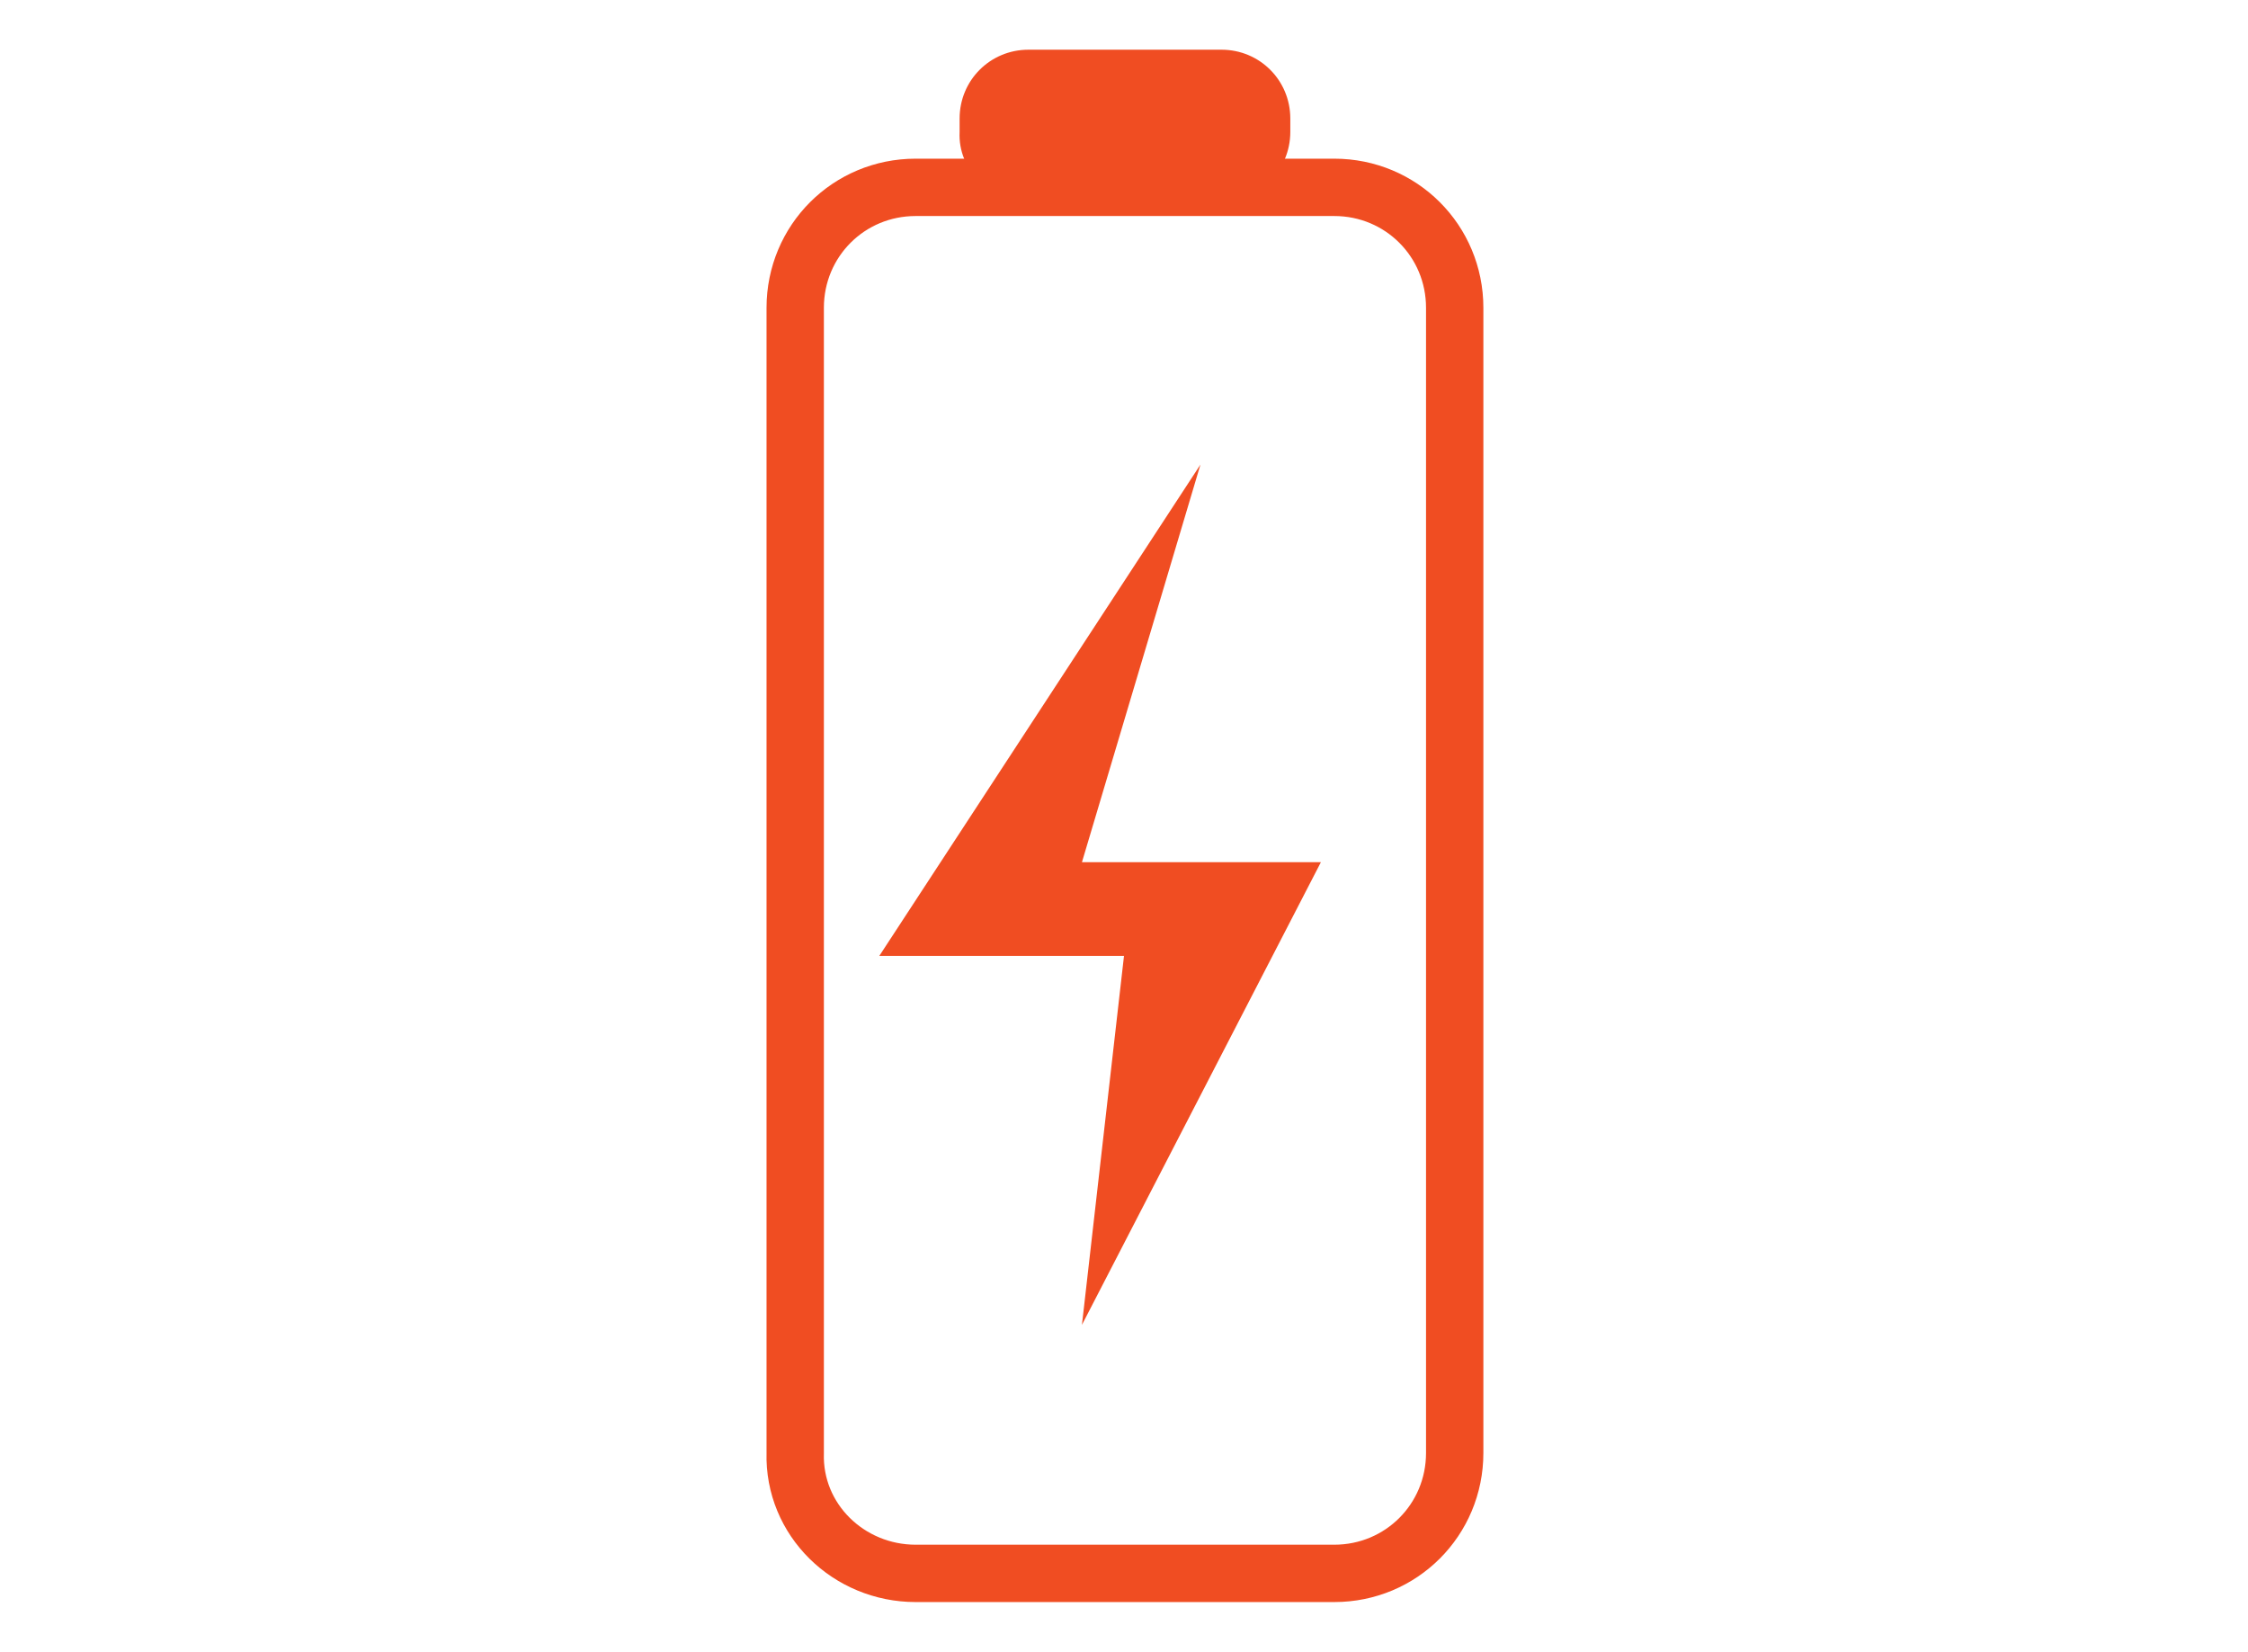 <?xml version="1.0" encoding="utf-8"?>
<!-- Generator: Adobe Illustrator 27.2.0, SVG Export Plug-In . SVG Version: 6.00 Build 0)  -->
<svg version="1.1" xmlns="http://www.w3.org/2000/svg" xmlns:xlink="http://www.w3.org/1999/xlink" x="0px" y="0px" width="117.6px"
	 height="86.4px" viewBox="0 0 117.6 86.4" style="enable-background:new 0 0 117.6 86.4;" xml:space="preserve">
<style type="text/css">
	.st0{display:none;}
	.st1{display:inline;fill:#F04D22;}
	.st2{fill:none;stroke:#F04D22;stroke-width:3;stroke-miterlimit:10;}
	.st3{fill:#F04D22;}
	.st4{display:inline;fill:#F04D22;stroke:#F04D22;stroke-width:0.35;stroke-miterlimit:10;}
	.st5{display:inline;}
	.st6{display:inline;fill:none;stroke:#F04D22;stroke-width:3;stroke-linecap:round;stroke-linejoin:round;}
</style>
<g id="Layer_1" class="st0">
	<path class="st1" d="M83.9,31.6c-4.9-4.9-11.6-7.3-19.3-7.1c-9.5,0.3-15.3,4.8-18.5,8.5c-3.8,4.4-6.1,10.3-6.3,16
		c-0.2,5.4,1.9,10.6,5.6,14.3c3.6,3.5,8.4,5.4,13.7,5.2c10.3-0.2,18.5-7.7,18.7-16.9c0.1-4.2-1.5-8-4.3-10.5
		c-2.5-2.2-5.8-3.2-9.3-2.8c-5.9,0.7-9.8,5.1-9.9,11.2c-0.1,2.4,1.9,4.4,4.4,4.4c0,0,0.1,0,0.1,0c2.4,0,4.4-1.9,4.4-4.3
		c0.1-2.6,1.3-2.7,2-2.8c0.9-0.1,1.7,0.1,2.3,0.6c0.9,0.8,1.5,2.3,1.4,4c-0.1,4.5-4.6,8.2-10,8.4c-2.8,0.1-5.3-0.9-7.2-2.7
		c-2-2-3.1-4.9-3.1-7.9c0.2-6.3,4.6-15.7,16.2-16c14.9-0.5,17.6,12.3,18,16.2c0.7,6-0.9,11.6-4.7,15.9c-4.2,4.8-10.4,7.7-17.7,8.1
		c-7.3,0.4-13.7-1.8-18.5-6.3c-4.9-4.7-7.7-11.6-7.5-18.9c0.5-16.9,13.5-28.9,32.2-30.1V9.4c-11.2,0.6-20.9,4.4-28.3,11
		C30.6,27.5,26.1,37.3,25.7,48c-0.3,9.7,3.4,19,10.1,25.4c6,5.7,14.1,8.8,23,8.8c0.7,0,1.4,0,2.2-0.1c9.7-0.5,18.2-4.5,24-11.2
		c5.3-6.2,7.7-14.2,6.7-22.5C90.9,41.7,88.1,35.7,83.9,31.6L83.9,31.6z"/>
	<path class="st1" d="M89.5,10.4L73.5,7.6V7.1c0-1.3-1.1-2.4-2.4-2.4s-2.4,1.1-2.4,2.4v12.3c0,1.3,1.1,2.4,2.4,2.4s2.4-1.1,2.4-2.4
		v-0.5l16.1-2.8c0.8-0.2,1.4-0.8,1.4-1.6V12C90.9,11.2,90.3,10.5,89.5,10.4z"/>
</g>
<g id="Layer_2">
	<path class="st2" d="M47.9,82.3h21.9c3.5,0,6.3-2.8,6.3-6.3V16.1c0-3.5-2.8-6.3-6.3-6.3H47.9c-3.5,0-6.3,2.8-6.3,6.3V76
		C41.5,79.5,44.4,82.3,47.9,82.3z"/>
	<path class="st3" d="M53.8,10.5h10.1c2,0,3.6-1.6,3.6-3.6V6.2c0-2-1.6-3.6-3.6-3.6H53.8c-2,0-3.6,1.6-3.6,3.6v0.7
		C50.1,8.9,51.8,10.5,53.8,10.5z"/>
	<path class="st3" d="M56.6,69.3l12.5-24.2H56.6l6.2-20.8L46,50h12.8L56.6,69.3z"/>
</g>
<g id="Layer_3" class="st0">
	<path class="st1" d="M40.8,41.3v36.1c0,0.2,0,0.4,0.1,0.5l1.8,3.6c0.3,0.5,0.9,0.8,1.6,0.8h21.1c0.7,0,1.3-0.3,1.6-0.8l1.8-3.6
		c0.1-0.2,0.1-0.4,0.1-0.5V41.3c0-2.9-3.8-7.2-5-8.5c-1-7.1-3-16.9-3.5-19.3l1.1-1.5c0.2-0.3,0.3-0.8,0.2-1.1l-1.5-4
		c-0.2-0.6-0.9-1-1.6-1h-7.5c-0.8,0-1.4,0.4-1.6,1l-1.5,4c-0.2,0.4-0.1,0.8,0.2,1.1l1.1,1.5c-0.5,2.3-2.5,12.2-3.5,19.3
		C44.6,34.1,40.8,38.4,40.8,41.3z M49.1,33.5c1.1-8,3.6-19.9,3.7-20c0.1-0.3,0-0.7-0.2-1l-1.1-1.4l0.9-2.5h5l0.9,2.5l-1.1,1.4
		c-0.2,0.3-0.3,0.6-0.2,1c0,0.1,2.6,12.1,3.7,20c0,0.3,0.2,0.5,0.4,0.7c1.8,1.8,4.6,5.4,4.6,7.1v35.9l-1.3,2.5H45.5l-1.3-2.5V41.3
		c0-1.7,2.8-5.3,4.6-7.1C49,33.9,49.1,33.7,49.1,33.5L49.1,33.5z"/>
	<path class="st1" d="M31.6,33.7h-1.4L28,35.9l2.9,2.6h0.7c1,0,1.8,0.7,1.8,1.4v-0.8c0-0.4-0.1-0.7-0.4-1l-2.6-2.3l2.6-2.6
		c0,0,0.1-0.2,0.2-0.2C32.9,33.4,32.3,33.7,31.6,33.7L31.6,33.7z"/>
	<path class="st1" d="M1.8,70.5v-29c-1,0-1.8-0.7-1.8-1.4c0-0.8,0.8-1.4,1.8-1.4h0.7l2.9-2.6l-2.2-2.2H3.2c-1,0-1.8-0.7-1.8-1.4
		c0-0.3,0.2-0.6,0.4-0.9c0.6-13.1,10-14.5,10-14.5v-2.9H10v1.9c-3.1,1-9.8,4.6-10,16.5c0,0.3,0.2,0.7,0.4,0.9l2.6,2.6l-2.6,2.3
		c-0.3,0.3-0.5,0.6-0.5,1v32.7C0,71.1,0.8,70.5,1.8,70.5L1.8,70.5z"/>
	<path class="st1" d="M21.6,16.8c0,0,9.1,1.4,10,14h0.1c1,0,1.8,0.6,1.8,1.4c-0.2-11.8-7-15.5-10-16.5v-1.9h-1.8V16.8z"/>
	<path class="st1" d="M31.6,41.4v29c1,0,1.8,0.7,1.8,1.4V40C33.4,40.8,32.6,41.4,31.6,41.4z"/>
	<path class="st1" d="M33.4,32.4c0,0.2,0,0.3-0.1,0.5C33.3,32.7,33.3,32.5,33.4,32.4z"/>
	<path class="st1" d="M6.7,36.9c0.6-0.5,0.6-1.3,0.1-1.9l-1.3-1.3H3.2l2.2,2.2l-2.9,2.6h2.4L6.7,36.9L6.7,36.9z"/>
	<path class="st1" d="M3.1,30.9h0.5c0.8-11.1,8.2-12.5,8.5-12.6c0.8-0.1,1.4-0.7,1.4-1.4v-2.9h-1.8v2.9c0,0-9.4,1.5-10,14.5
		C2.1,31.1,2.6,30.9,3.1,30.9L3.1,30.9z"/>
	<path class="st1" d="M19.8,16.8c0,0.7,0.6,1.3,1.4,1.4c0.3,0.1,7.7,1.5,8.5,12.6h1.8c-0.9-12.6-10-14-10-14v-2.9h-1.8V16.8z"/>
	<path class="st1" d="M30.2,33.7h-2.3L26.6,35c-0.6,0.6-0.5,1.3,0.1,1.9l1.8,1.6h2.4L28,35.9L30.2,33.7L30.2,33.7z"/>
	<path class="st1" d="M3.5,41.4H1.8v29h1.8V41.4z"/>
	<path class="st1" d="M31.6,41.4h-1.8v29h1.8V41.4z"/>
	<path class="st1" d="M9.9,12.5v-7h13.6v7h-0.1v1.4h0.1c1,0,1.8-0.7,1.8-1.4v-7c0-0.8-0.8-1.4-1.8-1.4H9.9c-1,0-1.8,0.7-1.8,1.4v7
		c0,0.8,0.8,1.4,1.8,1.4H10v-1.4H9.9z"/>
	<path class="st1" d="M19.8,12.5h-6.2v1.4h6.2V12.5z"/>
	<path class="st1" d="M11.8,12.5H10v1.4h1.8V12.5z"/>
	<path class="st1" d="M23.3,12.5h-1.8v1.4h1.8V12.5z"/>
	<path class="st1" d="M13.6,12.5h-1.5h-0.3v1.4h1.8V12.5z"/>
	<path class="st1" d="M21.6,12.5h-1.8v1.4h1.8V12.5z"/>
	<path class="st1" d="M11.7,10.8v-4h10v4c0.9,0.1,1.7,0.7,1.7,1.4v0.2h0.1v-7H9.9v7H10v-0.2C10,11.5,10.8,10.9,11.7,10.8z"/>
	<path class="st1" d="M20.8,11h-8.1c0.5,0.2,0.9,0.7,0.9,1.3h6.2C19.8,11.7,20.2,11.3,20.8,11L20.8,11z"/>
	<path class="st1" d="M19.8,12.3h-6.2v0.2h6.2V12.3z"/>
	<path class="st1" d="M21.7,10.8V11h-0.9c-0.5,0.2-0.9,0.7-0.9,1.3h1.8v0.2h1.8v-0.2C23.4,11.5,22.6,10.9,21.7,10.8L21.7,10.8z"/>
	<path class="st1" d="M13.6,12.3c0-0.5-0.4-1-0.9-1.3h-0.9v-0.2c-0.9,0.1-1.6,0.7-1.6,1.4v0.2h1.8v-0.2H13.6L13.6,12.3z"/>
	<path class="st1" d="M13.6,12.5v-0.2h-1.8v0.2h0.3H13.6z"/>
	<path class="st1" d="M21.6,12.3h-1.8v0.2h1.8V12.3z"/>
	<path class="st1" d="M33.2,32.8c0,0-0.1,0.1-0.1,0.2C33.2,32.9,33.2,32.9,33.2,32.8z"/>
	<path class="st1" d="M29.8,31.8c0-0.3-0.1-0.6-0.1-1H3.6c0,0.3-0.1,0.6-0.1,1l0.5,0.5h25.3L29.8,31.8L29.8,31.8z"/>
	<path class="st1" d="M4.1,32.3l1.4,1.4h22.4l1.4-1.4H4.1z"/>
	<path class="st1" d="M1.8,31.4c-0.2,0.2-0.4,0.5-0.4,0.9c0,0.8,0.8,1.4,1.8,1.4h0.1l-1.4-1.4C1.8,32,1.8,31.7,1.8,31.4z"/>
	<path class="st1" d="M31.6,30.9L31.6,30.9c0,0.5,0,1,0,1.4l-1.4,1.4h1.4c0.7,0,1.2-0.3,1.5-0.8c0-0.1,0.1-0.1,0.1-0.2
		c0.1-0.2,0.1-0.3,0.1-0.5c0,0,0-0.1,0-0.1C33.4,31.5,32.6,30.8,31.6,30.9L31.6,30.9z"/>
	<path class="st1" d="M4,32.3l-0.5-0.5c0-0.3,0.1-0.6,0.1-1H3.1c-0.6,0-1,0.2-1.4,0.6c0,0.3,0,0.6,0,0.9l1.4,1.4h2.3L4,32.3z"/>
	<path class="st1" d="M29.8,31.8l-0.5,0.5h2.3c0-0.5,0-1-0.1-1.4h-1.8C29.7,31.2,29.8,31.5,29.8,31.8L29.8,31.8z"/>
	<path class="st1" d="M27.9,33.7h2.3l1.5-1.4h-2.3L27.9,33.7z"/>
	<path class="st1" d="M29.8,40H3.5v1.4h26.3V40z"/>
	<path class="st1" d="M3.5,39.7V40h26.3v-0.3l-1.3-1.2H4.9L3.5,39.7z"/>
	<path class="st1" d="M31.6,38.5h-0.7l0.7,0.6v0.8v1.4c1,0,1.8-0.7,1.8-1.4C33.4,39.1,32.6,38.5,31.6,38.5L31.6,38.5z"/>
	<path class="st1" d="M2.5,38.5H1.8c-1,0-1.8,0.7-1.8,1.4c0,0.8,0.8,1.4,1.8,1.4v-2.2L2.5,38.5z"/>
	<path class="st1" d="M29.8,39.7V40h1.8v-0.8l-0.7-0.7h-2.4L29.8,39.7z"/>
	<path class="st1" d="M3.5,41.4V40H1.8h1.8v-0.3l1.4-1.2H2.5l-0.7,0.7v2.2H3.5z"/>
	<path class="st1" d="M31.6,40h-1.8v1.4h1.8V40z"/>
	<path class="st1" d="M29.8,70.5H3.5v1.4h26.3V70.5z"/>
	<path class="st1" d="M1.8,73.3v-1.4v-1.4c-1,0-1.8,0.7-1.8,1.4C0,72.7,0.8,73.3,1.8,73.3z"/>
	<path class="st1" d="M31.6,70.5v1.4v1.4c1,0,1.8-0.7,1.8-1.4C33.4,71.1,32.6,70.5,31.6,70.5z"/>
	<path class="st1" d="M3.5,70.5H1.8v1.4h1.8V70.5z"/>
	<path class="st1" d="M31.6,70.5h-1.8v1.4h1.8V70.5z"/>
	<path class="st4" d="M78.5,77.3h37c0.3,0,0.5,0.2,0.5,0.4v2.2c0,0.2-0.2,0.4-0.5,0.4h-37c-0.3,0-0.5-0.2-0.5-0.4v-2.2
		C78,77.4,78.2,77.3,78.5,77.3z M79.4,46.3v-6.6h35.1v6.6H79.4z M79.4,51.8v-4.3h35.1v4.3H79.4z M79.4,57.3V53h35.1v4.3H79.4z
		 M79.4,62.8v-4.3h35.1v4.3H79.4z M114.6,69.5v6.6H79.5v-6.6H114.6z M79.4,68.3V64h35.1v4.3H79.4z M78,38.1v-2.2
		c0-0.2,0.2-0.4,0.5-0.4h37c0.3,0,0.5,0.2,0.5,0.4v2.2c0,0.2-0.2,0.4-0.5,0.4h-37C78.2,38.5,78,38.3,78,38.1z M76.6,77.7v2.2
		c0,0.9,0.9,1.6,1.9,1.6h37c1,0,1.9-0.7,1.9-1.6v-2.2c0-0.8-0.6-1.4-1.5-1.6V39.6c0.8-0.2,1.5-0.8,1.5-1.6v-2.2
		c0-0.9-0.9-1.6-1.9-1.6h-37c-1.1,0-1.9,0.7-1.9,1.6v2.2c0,0.8,0.6,1.4,1.5,1.6v36.5C77.2,76.3,76.6,76.9,76.6,77.7L76.6,77.7z"/>
</g>
<g id="Layer_4" class="st0">
	<g class="st5">
		<path class="st3" d="M44.1,53.4v2.6c0,4.1-1.9,6.3-4.4,9c-1.1,1.3-2.3,2.6-3.4,4.3c-0.5,0.7-0.4,1.7,0.3,2.3
			c1.4,1.3,2.7,2.8,4,4.2c3.1,3.7,6.4,7.5,12.1,7.5h12.2c5.8,0,9-3.8,12.2-7.5c1.2-1.5,2.5-3,4-4.2c0.7-0.6,0.8-1.6,0.3-2.3
			c-1.1-1.6-2.3-3-3.4-4.3c-2.4-2.8-4.3-4.9-4.3-9v-2.6c0-10.3,8-18.9,12.8-23.1c0.7-0.6,0.8-1.6,0.3-2.3c-5.9-8.8-15.4-14-25.5-14
			c0,0-0.1,0-0.1,0c-0.2,1.2-0.4,2.3-0.4,3.4c0.2,0,0.4,0,0.5,0c7.8,0,15.1,3.5,20.4,9.4c1.5,0.1,2.7,0.2,3.2,0.3l-0.3,3.4
			c-0.8-0.1-1.8-0.2-2.8-0.2c-5.1,5.1-11.2,13.3-11.2,23.2V56c0,5.5,2.7,8.5,5.2,11.4c0.4,0.4,0.7,0.8,1,1.2h3.8V72H76
			c-0.4,0.5-0.9,1.1-1.3,1.6c-2.9,3.4-5.4,6.4-9.8,6.4H52.7c-4.4,0-6.9-3-9.8-6.4C42.4,73,42,72.5,41.5,72h-4v-3.4H41
			c0.4-0.4,0.7-0.8,1-1.2c2.6-2.9,5.2-5.9,5.2-11.4v-2.6c0-9.8-6.1-18-11.2-23.2c-0.8,0.1-1.6,0.1-2.3,0.2l-0.3-3.4
			c0.4-0.1,1.4-0.2,2.6-0.2c5.3-6,12.7-9.5,20.5-9.5c0.2,0,0.5,0,0.8,0c0.1-1,0.2-2.2,0.4-3.4c-0.4,0-0.8,0-1.1,0
			C46.4,14,36.9,19.2,31,28c-0.5,0.7-0.4,1.7,0.3,2.3C36.1,34.5,44.1,43.1,44.1,53.4L44.1,53.4z"/>
		<path class="st3" d="M61,14c0.7-3.6,2-7,4.5-7.4c0.9-0.1,1.5-1,1.4-1.9c-0.1-0.9-0.9-1.6-1.8-1.5c-4.8,0.6-6.7,6-7.4,10.8
			c0.4,0,0.7,0,1.1,0.1C59.7,14,60.3,13.9,61,14L61,14z"/>
		<path class="st3" d="M58.7,17.5c-0.5,0-1-0.1-1.4-0.1c-0.1,1.3-0.1,2.4-0.1,3.1c0.5,0,1,0,1.6,0c0.6,0,1.1,0,1.6,0
			c0-0.9,0-2,0.1-3.1c-0.5,0-1,0-1.6,0.1C58.9,17.5,58.8,17.5,58.7,17.5L58.7,17.5z"/>
		<path class="st3" d="M58.7,17.5c0,0,0.2,0,0.2,0c0.6-0.1,1.1-0.1,1.6-0.1c0.1-1.1,0.2-2.2,0.4-3.4c-0.7,0-1.3,0-2.2,0.1
			C58.4,14,58,14,57.7,14c-0.2,1.2-0.3,2.4-0.4,3.4C57.7,17.4,58.2,17.4,58.7,17.5L58.7,17.5z"/>
		<path class="st3" d="M49.2,18.9c-0.7,0.6-0.8,1.6-0.2,2.4c0.3,0.5,2.4,2.7,9.8,2.7c7.2,0,9.3-2.1,9.8-2.7c0.5-0.8,0.4-1.9-0.2-2.4
			c-0.7-0.6-1.6-0.5-2.2,0.2c0,0-1.2,1.2-5.7,1.4c0,0.3,0,0.5,0,0.8c0,0.9-0.7,1.7-1.5,1.8c0,0,0,0-0.1,0c-0.9,0-1.6-0.7-1.6-1.6
			c0-0.2,0-0.5,0-0.9c-4.3-0.2-5.6-1.3-5.8-1.4C50.9,18.4,49.9,18.3,49.2,18.9L49.2,18.9z"/>
		<path class="st3" d="M58.8,23.1C58.8,23.1,58.8,23.1,58.8,23.1c0.9,0,1.6-0.8,1.6-1.8c0-0.2,0-0.5,0-0.8c-0.5,0-1,0-1.6,0
			s-1.1,0-1.6,0c0,0.4,0,0.7,0,0.9C57.2,22.3,57.9,23.1,58.8,23.1L58.8,23.1z"/>
		<path class="st3" d="M71,68.9c-2.1,1.9-4.6,3.6-5.3,3.6c-0.7,0-3.3-1.7-5.4-3.6c-0.3-0.2-0.7-0.4-1-0.4h-0.4c-0.4,0-0.7,0.1-1,0.4
			c-2.2,1.9-4.7,3.6-5.4,3.6c-0.7-0.1-3.2-1.7-5.4-3.6c-0.3-0.3-0.7-0.4-1-0.4h-5c-0.4,0.5-0.8,1-1.2,1.5c0.6,0.6,1.2,1.3,1.8,1.9
			h3.8c1.7,1.5,5,4,7,4c1.9,0,4.9-2.2,6.6-3.7c1.8,1.5,4.8,3.7,6.6,3.7c2,0,5.2-2.6,7-4h3.5c0.6-0.7,1.2-1.3,1.8-1.9
			c-0.4-0.5-0.8-1-1.2-1.5h-4.6C71.7,68.5,71.3,68.7,71,68.9L71,68.9z"/>
		<path class="st3" d="M41,68.5h-3.4V72h4c-0.6-0.7-1.2-1.3-1.8-1.9C40.2,69.5,40.6,69,41,68.5L41,68.5z"/>
		<path class="st3" d="M76,72h4.4v-3.4h-3.8c0.4,0.5,0.8,1,1.2,1.5C77.2,70.6,76.6,71.3,76,72L76,72z"/>
		<path class="st3" d="M74.1,27.1c-2,0.7-5.7,4.1-7.4,5.8c-1.7-0.8-5.1-2.4-6.8-3c-0.5-0.2-1.1-0.2-1.5,0c-1.7,0.6-5.2,2.2-6.8,3
			c-1.7-1.7-5.3-5-7.4-5.8c-1.7-0.6-5.4-0.5-8-0.3c-0.5,0.6-1.1,1.2-1.6,1.9c0.5,0.5,1,1,1.6,1.5c2.8-0.2,5.9-0.3,7,0.1
			c1.3,0.5,4.9,3.7,7,5.8c0.5,0.5,1.2,0.6,1.8,0.3c0.1,0,4.9-2.4,7.2-3.3c2.3,0.9,7.2,3.2,7.2,3.3c0.2,0.1,0.5,0.2,0.7,0.2
			c0.4,0,0.8-0.2,1.1-0.5c2.1-2.1,5.7-5.3,7-5.8c1-0.4,3.8-0.3,6.5-0.2c0.5-0.5,1-1,1.5-1.5c-0.5-0.7-1.1-1.3-1.6-1.9
			C78.9,26.6,75.6,26.6,74.1,27.1L74.1,27.1z"/>
		<path class="st3" d="M81.6,30.2c1,0.1,2,0.2,2.8,0.2l0.3-3.4c-0.5-0.1-1.7-0.2-3.2-0.3c0.5,0.6,1.1,1.3,1.6,1.9
			C82.6,29.1,82.1,29.7,81.6,30.2z"/>
		<path class="st3" d="M36.1,26.8c-1.2,0.1-2.2,0.2-2.6,0.2l0.3,3.4c0.7-0.1,1.5-0.1,2.3-0.2c-0.5-0.5-1.1-1-1.6-1.5
			C35,28.1,35.5,27.4,36.1,26.8z"/>
		<path class="st3" d="M52.3,44.8c-1.1,0-2,1.1-2,4.1s2,5.5,2,5.5s2-2.4,2-5.5C54.3,45.9,53.4,44.8,52.3,44.8z"/>
		<path class="st3" d="M65.3,44.8c-1.1,0-2,1.1-2,4.1s2,5.5,2,5.5s2-2.4,2-5.5C67.3,45.9,66.4,44.8,65.3,44.8z"/>
	</g>
</g>
<g id="Layer_5" class="st0">
	<path class="st1" d="M57.9,70.5v6.9H30.7c-2,0-3.8-0.4-5.5-1.1c-1.6-0.8-3-1.7-4.1-2.9c-1.1-1.2-2-2.6-2.5-4.1s-0.9-3-0.9-4.6
		c0-0.8,0.1-1.6,0.3-2.5s0.5-1.7,0.8-2.4l8.6-16.5l-7.3-3.4l14.5-2.8L41,50.6l-7.6-3.8l-6.7,13.4c-0.9,2.1-1.4,3.8-1.4,5
		c0,1.5,0.5,2.7,1.5,3.7c1,1,2.6,1.4,4.7,1.4L57.9,70.5L57.9,70.5z M39.3,34.5l-6.2-3.1l13.7-24c1.1-2,2.7-3.6,4.5-4.9
		s4.1-1.8,6.6-1.8c0.4,0,1.1,0.1,2,0.3c0.9,0.2,1.8,0.5,2.8,0.8c1,0.4,1.9,0.8,2.9,1.4s1.7,1.4,2.2,2.3l10.5,16.6l6.9-5L80.4,31
		H65.8l6.6-5L64,12c-0.9-1.6-1.9-2.7-3-3.2c-1-0.6-2.2-0.9-3.4-0.9c-0.9,0-1.9,0.3-3,1c-1.1,0.7-2.1,1.7-2.9,3.1L39.3,34.5
		L39.3,34.5z M78.9,37.4l5.7-3.5l13.6,24.2c0.6,1.1,1,2.2,1.3,3.3c0.3,1.1,0.4,2.1,0.4,3.1c0,1.7-0.4,3.4-1.1,5
		c-0.7,1.6-1.7,2.9-2.8,4.1c-1.1,1.2-2.4,2.1-3.8,2.8c-1.4,0.7-2.8,1-4,1H69.9v8.2l-8.2-11.7l8.2-11.5v8.1h14.6
		c2.2,0,4.1-0.6,5.8-1.7c1.6-1.1,2.4-2.5,2.4-4.1c0-0.6-0.1-1.2-0.1-1.8c-0.1-0.6-0.4-1.3-0.8-2.1L78.9,37.4L78.9,37.4z"/>
	<path class="st1" d="M62.4,58.8h-5.1V41.2h-6v-3.4c1.6-0.1,2.7-0.2,3.3-0.3c1-0.2,1.8-0.7,2.5-1.3c0.4-0.5,0.8-1.1,1-1.8
		c0.1-0.5,0.2-0.8,0.2-1h4.2V58.8z"/>
</g>
<g id="Layer_6" class="st0">
	<path class="st6" d="M106.1,35.3v23.3l-27.9,8.7L64,48.1l-18.2,3.8V35.2"/>
	<path class="st6" d="M45.9,20.4v-0.2l0.2,0.1L76,30.1l30.1-10"/>
	<path class="st6" d="M106.1,20.2L76,10.2l-30.2,10"/>
	<path class="st6" d="M106.1,20.2l9.2,8.7l-30.1,10l-9.1-8.6L67,38.9l-30.1-10l9.2-8.7"/>
	<path class="st6" d="M76.1,10.1l9.1-8.6l30.1,10l-9.2,8.7"/>
	<path class="st6" d="M45.9,20.2l-9.2-8.7l30.1-10l9.1,8.6v14.3"/>
	<path class="st6" d="M76,64.4V30.2"/>
	<path class="st1" d="M78.8,64.6c0,0-0.1-0.2-0.1-0.3l-13.6-17c-0.3-0.4-0.9-0.6-1.4-0.5L4.5,61.1c-0.4,0.1-0.8,0.4-0.9,0.8
		c-0.1,0.4-0.1,0.8,0.2,1.1c0,0,0.4,0.5,1,1.2l1.3-0.5c-0.8-0.9-1.2-1.4-1.2-1.4L64,48.1l13.6,17c2.5,5.9-1.8,5.4-8.3,7.6L27,83.7
		c-4.1,1.3-7.3,2-10.3,0.8l-1.1,0.7c0.1,0.2,0.3,0.3,0.5,0.4c1.3,0.5,2.6,0.8,4.1,0.8c2.4,0,4.9-0.7,7.1-1.5l42.3-11.1
		c1.3-0.4,2.5-0.8,3.5-1.1c2.8-0.8,5-1.4,5.9-3.1C79.8,68.5,79.7,66.9,78.8,64.6L78.8,64.6z"/>
	<path class="st1" d="M17.8,78.5c-1.9-3.3-8.2-10.6-11.2-14.2l0.2,0.4L9,69.1c2.9,3.5,6.3,7.7,7.6,9.9c0.9,1.4,1.2,2.5,0.9,3.2
		c0,0.1-0.1,0.3-0.5,0.6l0.7,0.9l-1.1,0.7C19,83.5,19.7,81.8,17.8,78.5L17.8,78.5z"/>
	<path class="st1" d="M6.6,64.3c3.1,3.6,9.3,10.9,11.2,14.2c2,3.3,1.3,5-1.1,5.9c3,1.3,6.2,0.6,10.3-0.8l42.2-11
		c6.6-2.2,10.8-1.7,8.3-7.6L64,48L4.9,62.2c0,0,0.5,0.5,1.2,1.4l0.2-0.1L6.6,64.3L6.6,64.3z M63.4,49.4l12.9,16.2
		c0.6,1.4,0.7,2.4,0.4,3c-0.4,0.8-2.2,1.3-4.3,1.9c-1.1,0.3-2.3,0.6-3.6,1L26.5,82.5c-3.2,1.1-5.2,1.5-6.9,1.3
		c0.2-0.3,0.4-0.5,0.5-0.8c0.5-1.3,0.2-3-1-5.1c-2.1-3.6-9-11.7-11.8-15L63.4,49.4L63.4,49.4z"/>
	<path class="st1" d="M15.9,83.5l-13.7-17l3.4-1.3c-0.3-0.4-0.6-0.7-0.8-1l-3.1,1.2c-0.4,0.2-0.6,0.4-0.8,0.8c-0.1,0.3,0,0.7,0.2,1
		l14.4,17.9c-0.1-0.2-0.3-0.4-0.3-0.7C15.3,84,15.5,83.7,15.9,83.5L15.9,83.5z"/>
	<path class="st1" d="M6.8,64.7l-0.2-0.4c-0.2-0.2-0.4-0.4-0.5-0.6l-1.3,0.5c0.2,0.3,0.5,0.6,0.8,1L6.8,64.7L6.8,64.7z"/>
	<path class="st1" d="M6.3,63.6l-0.2,0.1c0.1,0.2,0.3,0.4,0.5,0.6L6.3,63.6z"/>
	<path class="st1" d="M14,79.1L4.2,67l2.2-0.9c-0.3-0.3-0.6-0.7-0.8-1l-3.4,1.3l13.7,17c0,0,0.2-0.1,0.2-0.1L14,79.1z"/>
	<path class="st1" d="M7.3,65.8l-0.5-1.1l-1.1,0.4c0.3,0.3,0.5,0.6,0.8,1L7.3,65.8L7.3,65.8z"/>
	<path class="st1" d="M66.3,56.1c-0.2-0.6-0.9-1-1.7-0.8l-46.9,12c-0.7,0.2-1.1,0.8-0.9,1.5c0.2,0.5,0.7,0.9,1.3,0.9
		c0.1,0,0.2,0,0.4-0.1l46.9-12C66,57.4,66.5,56.7,66.3,56.1L66.3,56.1z"/>
	<path class="st1" d="M21.9,76.5c0.2,0.5,0.7,0.8,1.3,0.8c0.1,0,0.3,0,0.4-0.1l46.9-12.8c0.7-0.2,1.1-0.8,0.9-1.5
		c-0.2-0.6-1-1-1.7-0.8L22.8,75C22.1,75.2,21.7,75.8,21.9,76.5z"/>
	<path class="st1" d="M20.2,73.3c0,0,0.2,0,0.4-0.1l47.7-12.4c0.7-0.2,1.1-0.8,0.9-1.5c-0.2-0.6-0.9-1-1.6-0.8L19.8,71
		c-0.7,0.2-1.1,0.8-0.9,1.5C19.1,73,19.6,73.3,20.2,73.3L20.2,73.3z"/>
</g>
<g id="Layer_7" class="st0">
	<path class="st1" d="M99.1,18.5L96.4,16l-8.1-7.6l-2.7-2.5c-0.5-0.5-1.4-0.5-1.9,0s-0.5,1.3,0,1.8l1.7,1.6L73,20.8L83,30.2
		l12.4-11.5l1.7,1.6c0.3,0.2,0.6,0.4,1,0.4s0.7-0.1,1-0.4C99.6,19.7,99.6,18.9,99.1,18.5L99.1,18.5z"/>
	<path class="st1" d="M81.5,32.3L70.6,22.2l-4.1-3.8c-0.3-0.2-0.6-0.4-1-0.4s-0.7,0.1-1,0.4c-0.5,0.5-0.5,1.3,0,1.8l3.1,2.9
		L56.1,33.9l2.3,2.2c0.5,0.5,0.5,1.3,0,1.8c-0.3,0.2-0.6,0.4-1,0.4s-0.7-0.1-1-0.4l-2.3-2.2L50.7,39l2.3,2.2c0.5,0.5,0.5,1.3,0,1.8
		c-0.3,0.2-0.6,0.4-1,0.4s-0.7-0.1-1-0.4l-2.3-2.2L45.3,44l2.3,2.2c0.5,0.5,0.5,1.3,0,1.8c-0.3,0.2-0.6,0.4-1,0.4s-0.7-0.1-1-0.4
		l-2.3-2.2l-3.5,3.3l2.3,2.2c0.5,0.5,0.5,1.3,0,1.8c-0.3,0.2-0.6,0.4-1,0.4s-0.7-0.1-1-0.4l-2.3-2.2l-5.8,5.4
		c-0.5,0.5-0.5,1.3,0,1.8l3.1,2.9l-3.1,2.9c-0.5,0.5-0.5,1.3,0,1.8l0.4,0.4l-14,13c-0.5,0.5-0.5,1.3,0,1.8c0.3,0.2,0.6,0.4,1,0.4
		c0.4,0,0.7-0.1,1-0.4l13.9-13l0.4,0.4c0.3,0.2,0.6,0.4,1,0.4s0.7-0.1,1-0.4l3.1-2.9l3.1,2.9c0.3,0.2,0.6,0.4,1,0.4s0.7-0.1,1-0.4
		l35.6-33.1l3.1,2.9c0.3,0.2,0.6,0.4,1,0.4s0.7-0.1,1-0.4c0.5-0.5,0.5-1.3,0-1.8L81.5,32.3L81.5,32.3z"/>
</g>
</svg>
